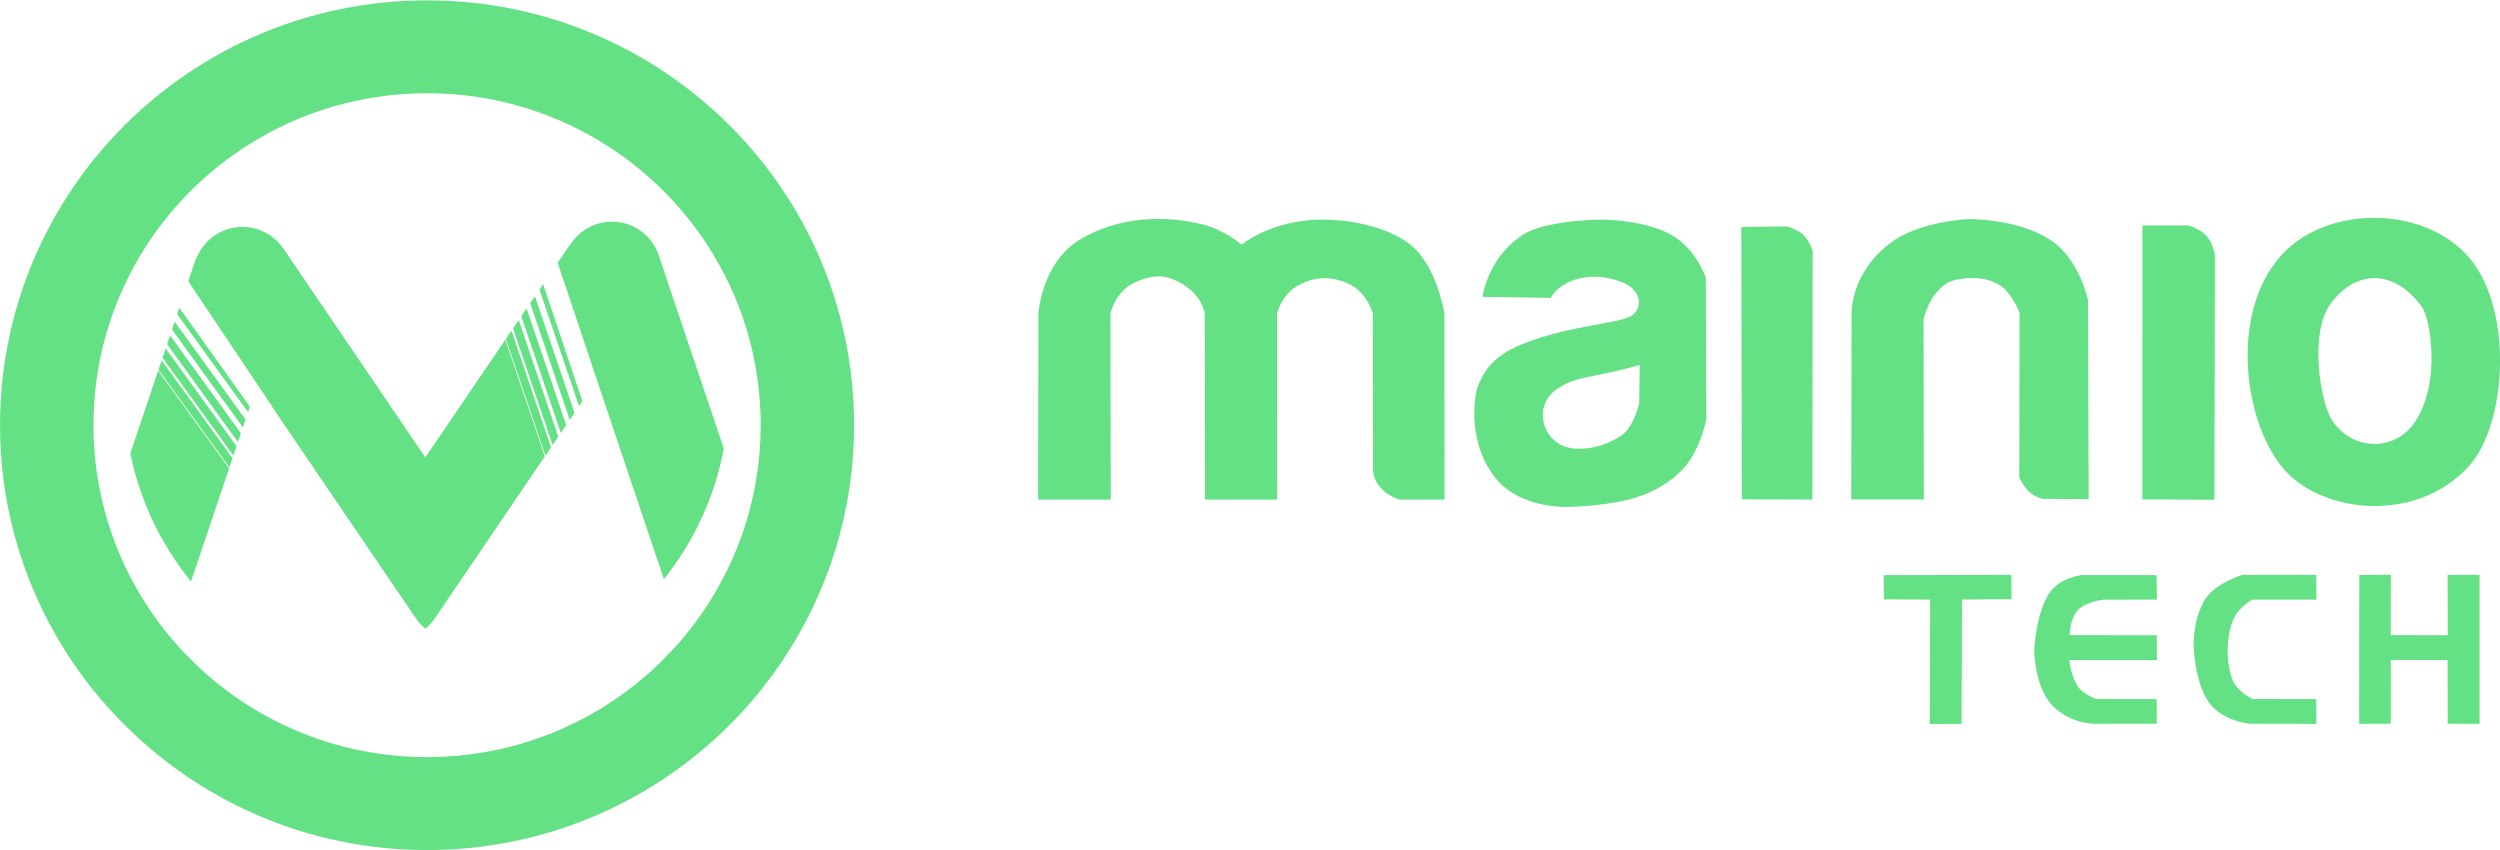 <svg width="900" height="306" version="1.0" xmlns="http://www.w3.org/2000/svg"><path d="m888.61 168.03c-18.939 20.504-52.181 16.745-66.06 1.272-14.625-16.307-19.904-55.121-2.325-76.21 16.365-19.656 52.591-19.436 68.824-0.161 15.882 18.866 13.44 60.064-0.438 75.098zm-16.54-57.241c-8.877-12.812-22.887-14.976-32.979-1.55-7.985 10.618-3.715 36.241 0.731 42.514 7.824 10.998 23.02 10.661 29.966-0.439 8.994-14.376 5.031-36.533 2.281-40.525zm-38.171 105.08-23.034-0.015s-4.593 2.355-6.728 6.874c-2.442 5.207-2.164 12.241-2.164 12.241s0 6.099 1.989 10.384c1.711 3.685 6.903 6.288 6.903 6.288l23.005 0.029 0.029 8.921-24.218-0.044s-9.681-0.907-14.522-7.751c-5.192-7.312-5.469-20.679-5.469-20.679s-0.175-9.842 4.285-16.526c3.934-5.894 13.25-8.629 13.25-8.629l26.646-0.029zm-62.653-36.093 0.044-98.597 16.453-0.029s4.197 1.083 6.611 3.774c2.399 2.662 2.998 6.918 2.998 6.918l-0.146 88.07zm-40.876-2.867c-2.004-1.872-3.436-5.016-3.436-5.016l0.102-59.333s-2.574-6.639-6.683-9.565c-6.859-4.899-16.921-2.311-18.442-1.58-7.401 3.569-9.433 13.601-9.433 13.601l0.102 64.788h-26.134l0.117-67.362s-0.322-14.025 13.791-24.848c10.691-8.204 28.826-8.731 28.826-8.731s17.257-0.073 28.767 7.386c10.866 7.049 13.733 21.893 13.733 21.893l0.234 71.559-16.731-0.117s-2.691-0.702-4.811-2.676zm-103.32 2.852-0.176-98.046 16.292-0.219s3.92 1.068 5.835 2.867c2.325 2.164 3.569 5.909 3.569 5.909l-0.117 89.591zm-40.745 0.073c-11.539 2.925-25.242 2.603-20.708 2.632-0.556 0-17.389 1.068-26.632-9.696-11.115-12.914-8.073-30.756-7.079-33.345 3.832-10.018 10.237-14.391 26.295-18.939 12.402-3.525 25.213-4.519 28.811-6.581 4.593-2.647 4.168-9.374-2.72-12.182-7.751-3.174-15.195-2.413-20.255 0.205-4.475 2.325-5.689 5.309-5.689 5.309l-24.642-0.365s1.916-14.42 14.786-22.478c8.526-5.338 28.474-5.353 28.474-5.353s15.18 0.102 24.73 5.499c8.994 5.06 12.402 15.429 12.402 15.429l0.19 50.997s-1.799 9.155-6.45 15.488c-5.016 6.83-13.118 11.261-21.513 13.382zm-8.409-45.381c-8.702 1.857-12.095 1.959-17.608 5.777-6.757 4.695-6.362 14.156 0.176 19.056 5.572 4.168 16.687 2.253 23.545-2.75 4.242-3.086 6.099-11.378 6.099-11.378l0.19-13.82s-3.846 1.287-12.402 3.115zm-81.518 40.394c-1.901-2.53-2.077-5.207-2.077-5.207l-0.073-56.817s-1.448-4.914-5.177-8.321c-3.174-2.881-8.292-4.358-12.299-4.358-3.89 0-9.082 1.697-12.153 4.563-3.671 3.423-4.87 8.116-4.87 8.116l0.044 67.04h-25.959l-0.088-67.04s-0.6-3.802-3.744-7.136c-3.129-3.334-8.439-6.201-12.797-6.216-3.495-0.015-9.301 1.843-12.285 4.593-4.051 3.73-5.133 8.643-5.133 8.643l0.088 67.157h-26.134l0.088-67.04s1.199-18.573 15.341-26.822c13.879-8.102 30.302-8.629 43.991-5.148 7.883 2.018 13.864 7.239 13.864 7.239s8.848-7.648 25.023-8.892c10.574-0.82 26.544 1.594 35.743 8.92 9.55 7.605 12.212 24.701 12.212 24.701l0.044 67.04h-16.292s-4.695-1.477-7.356-5.016zm-229.23 81.475c-28.109 30.537-68.502 49.695-113.41 49.695-43.421 0-82.586-17.93-110.54-46.741-6.347-6.508-12.124-13.587-17.228-21.162-16.394-24.321-25.959-53.57-25.959-85.043 0-84.488 68.839-152.94 153.73-152.94 84.897 0 153.73 68.458 153.73 152.94 0 31.282-9.463 60.342-25.637 84.56-4.432 6.61-9.316 12.855-14.683 18.69zm-113.41-222.75c-66.338 0-120.09 53.497-120.09 119.5 0 7.195 0.644 14.23 1.872 21.074 1.199 6.728 2.969 13.265 5.25 19.524 5.382 14.815 13.601 28.255 24.028 39.677 0.878 0.98 1.813 1.916 2.72 2.852 1.872 1.887 3.759 3.744 5.718 5.513l0.424 0.395c21.25 18.939 49.315 30.449 80.085 30.449 31.107 0 59.45-11.773 80.788-31.092l0.41-0.395c2.004-1.828 3.92-3.744 5.791-5.704 0.877-0.921 1.784-1.828 2.632-2.764 10.398-11.641 18.573-25.271 23.824-40.277 2.253-6.435 3.948-13.133 5.075-20.007 1.038-6.274 1.58-12.694 1.58-19.246 0-66.002-53.761-119.5-120.09-119.5zm85.277 174.95-21.396-63.603-16.862-50.338 3.495-5.148c0.351-0.512 0.731-1.009 1.126-1.462 2.106-3.305 5.309-5.923 9.316-7.269 9.287-3.086 19.32 1.901 22.42 11.13l23.458 69.658c-1.009 5.265-2.369 10.442-4.138 15.531-4.022 11.452-9.872 22.024-17.418 31.501zm-30.566-62.301-14.245-42.002 1.331-1.945 14.128 42.163zm-3.349 4.929-14.245-42.002 1.726-2.53 14.245 42.002zm-3.203 4.709-14.23-42.017 1.916-2.822 14.245 42.002zm-2.954 4.358-14.245-42.002 2.048-3.013 14.245 42.002zm-2.589 3.802-14.245-42.017 2.033-2.969 14.23 42.002zm-21.849 32.13-18.003 26.486c-0.965 1.433-2.12 2.662-3.378 3.685-1.272-1.024-2.413-2.252-3.378-3.685l-18.017-26.486-33.886-49.87 0.059-0.059-30.127-44.971 2.252-6.713c0.424-1.257 0.995-2.442 1.653-3.539 1.316-2.442 3.217-4.621 5.704-6.288 8.102-5.455 19.129-3.334 24.613 4.724l51.128 75.229 28.781-42.353 14.245 42.002zm-85.204-47.808-25.521-35.231 0.775-2.311 25.388 35.596zm-1.857 5.513-25.521-35.217 0.951-2.837 25.521 35.217zm-1.784 5.279-25.506-35.217 1.068-3.174 25.506 35.217zm-1.638 4.885-25.521-35.217 1.141-3.378 25.521 35.217zm-1.433 4.27-25.521-35.217 1.126-3.349 25.521 35.231zm-13.82 41.067c-7.576-9.345-13.513-19.802-17.638-31.121-1.77-4.914-3.174-9.916-4.212-14.99l10.032-29.835 25.521 35.217zm655.37 6.347-17.813 0.146-0.146 44.723-11.466 0.073 0.146-44.795-16.658-0.073-0.088-8.716 45.98-0.117zm25.667-8.687 26.573 0.029 0.117 8.804-19.144 0.029s-6.713 0.673-9.448 3.92c-2.837 3.349-2.808 8.848-2.808 8.848l31.37 0.029 0.029 8.936h-31.517s0.468 5.367 2.808 9.169c2.004 3.276 7.049 4.885 7.049 4.885h21.557l0.073 8.877-21.85 0.015s-9.286 0.395-16.028-6.874c-5.937-6.377-6.288-19.071-6.288-19.071s0.468-13.221 5.251-20.752c3.992-6.288 12.256-6.844 12.255-6.844zm110.89-0.059-0.044 21.688 20.533 0.029-0.044-21.732h11.509v53.644l-11.481-0.044-0.029-22.932-20.445-0.044-0.015 22.946-11.378 0.073 0.044-53.614z" fill="#64e184"/></svg>
